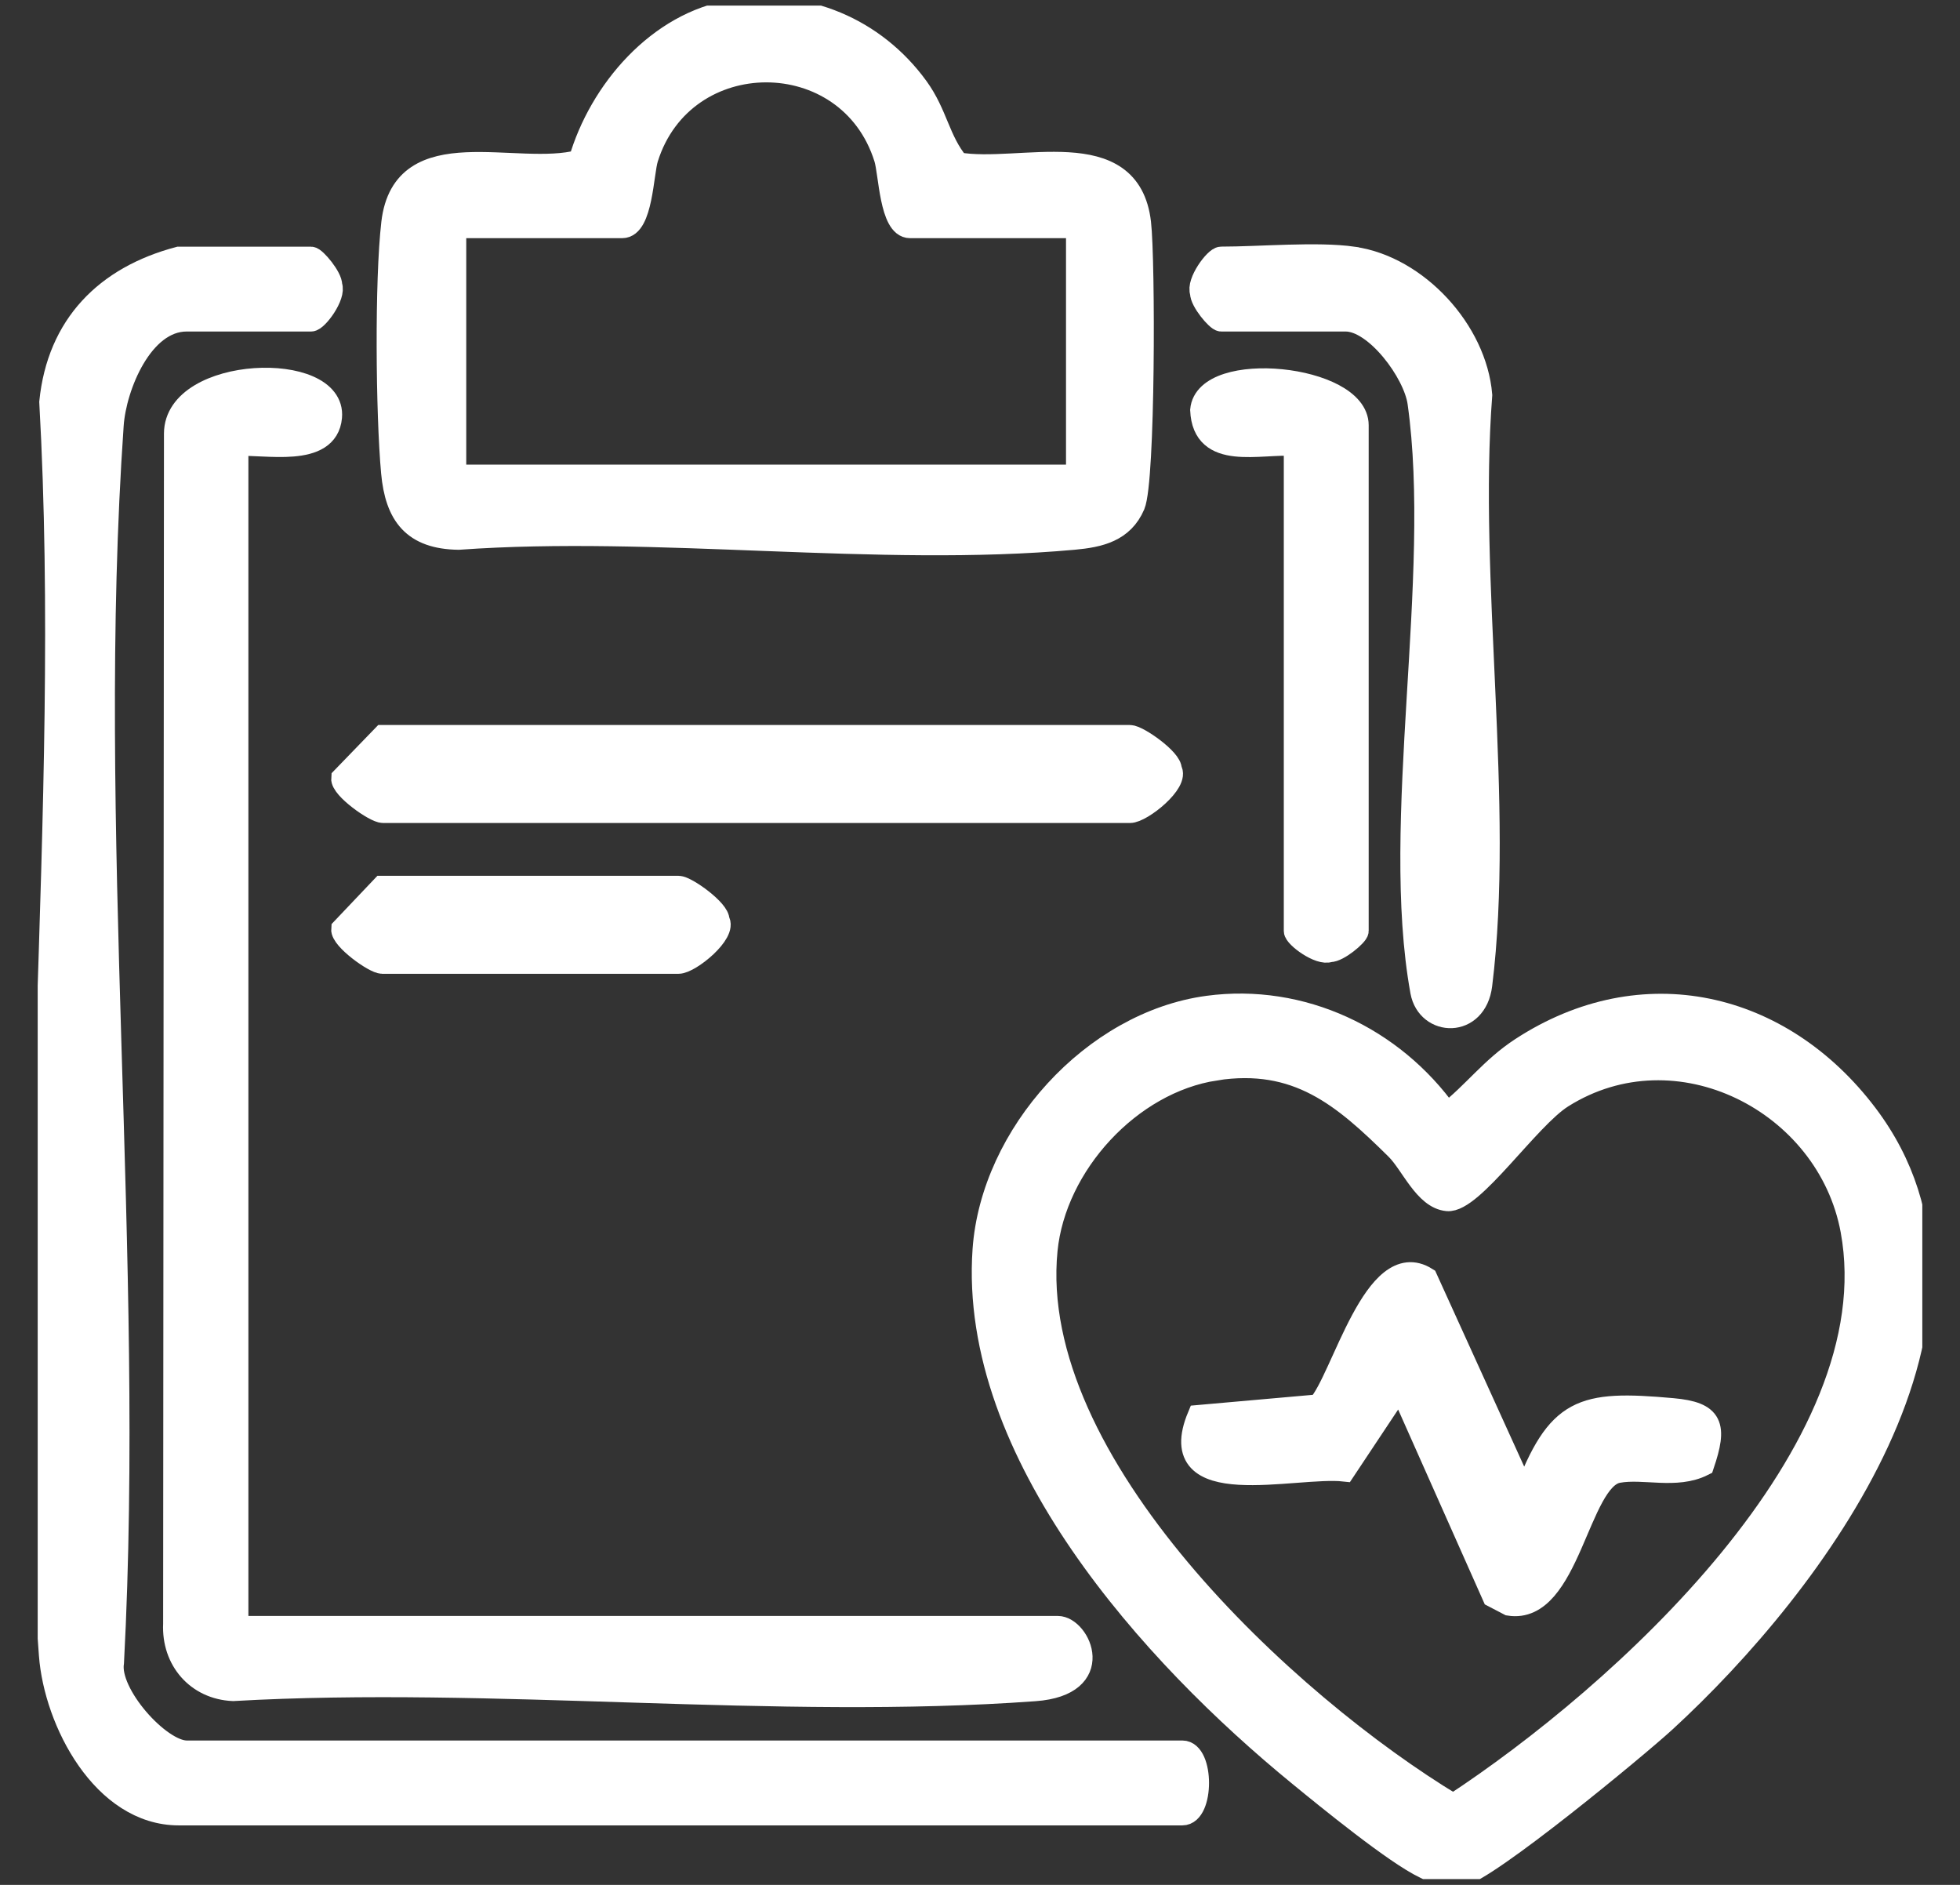 <svg width="26" height="25" viewBox="0 0 26 25" fill="none" xmlns="http://www.w3.org/2000/svg">
<rect x="0" y="0" width="26" height="25" fill="#333333" stroke="none"/>
<g clip-path="url(#clip0_4262_3115)">
<path d="M2.372 3.422H4.127C4.178 3.422 4.396 3.681 4.39 3.788C4.445 3.92 4.202 4.247 4.127 4.247H2.476C1.882 4.247 1.527 5.122 1.491 5.636C1.12 10.949 1.778 16.691 1.495 22.049C1.427 22.47 2.116 23.235 2.476 23.235H15.684C15.956 23.235 15.956 24.061 15.684 24.061H2.372C1.369 24.061 0.732 22.832 0.666 21.95C0.264 16.594 0.974 10.739 0.671 5.332C0.774 4.315 1.406 3.678 2.372 3.422Z" fill="white" stroke="white" stroke-width="0.3" stroke-miterlimit="10"/>
<path d="M16.021 13.357C17.268 13.189 18.478 13.767 19.195 14.775C19.552 14.497 19.784 14.167 20.183 13.907C21.788 12.861 23.627 13.29 24.758 14.784C26.761 17.432 24.053 21.02 22.086 22.827C21.707 23.175 19.728 24.808 19.376 24.873C19.152 24.914 19.082 24.854 18.901 24.768C18.511 24.584 17.614 23.852 17.237 23.543C15.287 21.95 12.863 19.275 13.051 16.577C13.159 15.048 14.502 13.562 16.022 13.357H16.021ZM16.122 14.182C14.992 14.354 13.992 15.444 13.879 16.58C13.6 19.404 17.068 22.61 19.278 23.943C21.482 22.499 25.105 19.25 24.565 16.318C24.251 14.614 22.248 13.586 20.722 14.548C20.271 14.832 19.529 15.944 19.2 15.914C18.903 15.887 18.728 15.436 18.526 15.236C17.818 14.536 17.208 14.014 16.122 14.181V14.182Z" fill="white" stroke="white" stroke-width="0.3" stroke-miterlimit="10"/>
<path d="M3.145 5.898V21.583H14.032C14.315 21.583 14.68 22.344 13.727 22.414C10.294 22.665 6.557 22.215 3.091 22.412C2.617 22.391 2.291 22.016 2.314 21.538L2.325 5.75C2.328 4.866 4.454 4.793 4.387 5.532C4.339 6.065 3.51 5.872 3.144 5.899L3.145 5.898Z" fill="white" stroke="white" stroke-width="0.3" stroke-miterlimit="10"/>
<path d="M9.723 0.146C10.679 -0.006 11.601 0.383 12.167 1.161C12.425 1.516 12.449 1.858 12.706 2.17C13.528 2.313 14.981 1.763 15.119 2.956C15.177 3.455 15.177 6.376 15.04 6.699C14.893 7.042 14.584 7.111 14.245 7.142C11.653 7.377 8.714 6.953 6.083 7.142C5.486 7.133 5.257 6.834 5.205 6.265C5.134 5.481 5.119 3.721 5.208 2.956C5.353 1.725 6.85 2.363 7.691 2.136C7.958 1.209 8.734 0.302 9.724 0.145L9.723 0.146ZM14.291 3.009H12.072C11.816 3.009 11.806 2.297 11.744 2.099C11.262 0.555 9.064 0.559 8.582 2.099C8.52 2.297 8.51 3.009 8.254 3.009H6.035V6.312H14.291V3.009Z" fill="white" stroke="white" stroke-width="0.3" stroke-miterlimit="10"/>
<path d="M17.954 3.422C18.798 3.543 19.575 4.39 19.645 5.24C19.457 7.703 19.943 10.657 19.645 13.063C19.576 13.626 18.941 13.601 18.858 13.151C18.45 10.909 19.148 7.658 18.821 5.34C18.764 4.936 18.251 4.247 17.85 4.247H16.199C16.147 4.247 15.93 3.988 15.936 3.881C15.881 3.748 16.123 3.421 16.199 3.421C16.721 3.421 17.47 3.352 17.953 3.421L17.954 3.422Z" fill="white" stroke="white" stroke-width="0.3" stroke-miterlimit="10"/>
<path d="M17.18 5.898C16.709 5.863 15.967 6.103 15.938 5.439C15.997 4.78 18.006 4.985 18.006 5.64V12.348C18.006 12.399 17.747 12.617 17.639 12.611C17.507 12.665 17.18 12.423 17.18 12.348V5.898Z" fill="white" stroke="white" stroke-width="0.3" stroke-miterlimit="10"/>
<path d="M5.081 9.766H14.989C15.095 9.766 15.539 10.079 15.527 10.209C15.638 10.369 15.143 10.766 14.989 10.766H5.081C4.975 10.766 4.531 10.452 4.543 10.322L5.081 9.766Z" fill="white" stroke="white" stroke-width="0.3" stroke-miterlimit="10"/>
<path d="M5.071 11.766H9C9.103 11.766 9.539 12.079 9.527 12.209C9.637 12.369 9.151 12.766 9 12.766H5.071C4.967 12.766 4.531 12.452 4.543 12.322L5.071 11.766Z" fill="white" stroke="white" stroke-width="0.3" stroke-miterlimit="10"/>
<path d="M18.92 16.957L20.226 19.83C20.667 18.675 20.973 18.585 22.186 18.694C22.718 18.742 22.765 18.909 22.59 19.428C22.234 19.607 21.804 19.456 21.463 19.519C20.932 19.616 20.81 21.406 20.021 21.28L19.812 21.171L18.573 18.385L17.832 19.5C17.173 19.428 15.423 19.927 15.9 18.785L17.492 18.644C17.808 18.303 18.238 16.529 18.92 16.957Z" fill="white" stroke="white" stroke-width="0.3" stroke-miterlimit="10"/>
</g>
<defs>
<clipPath id="clip0_4262_3115">
<rect width="25" height="24.849" fill="white" transform="translate(0.5 0.074)"/>
</clipPath>
</defs>
</svg>
